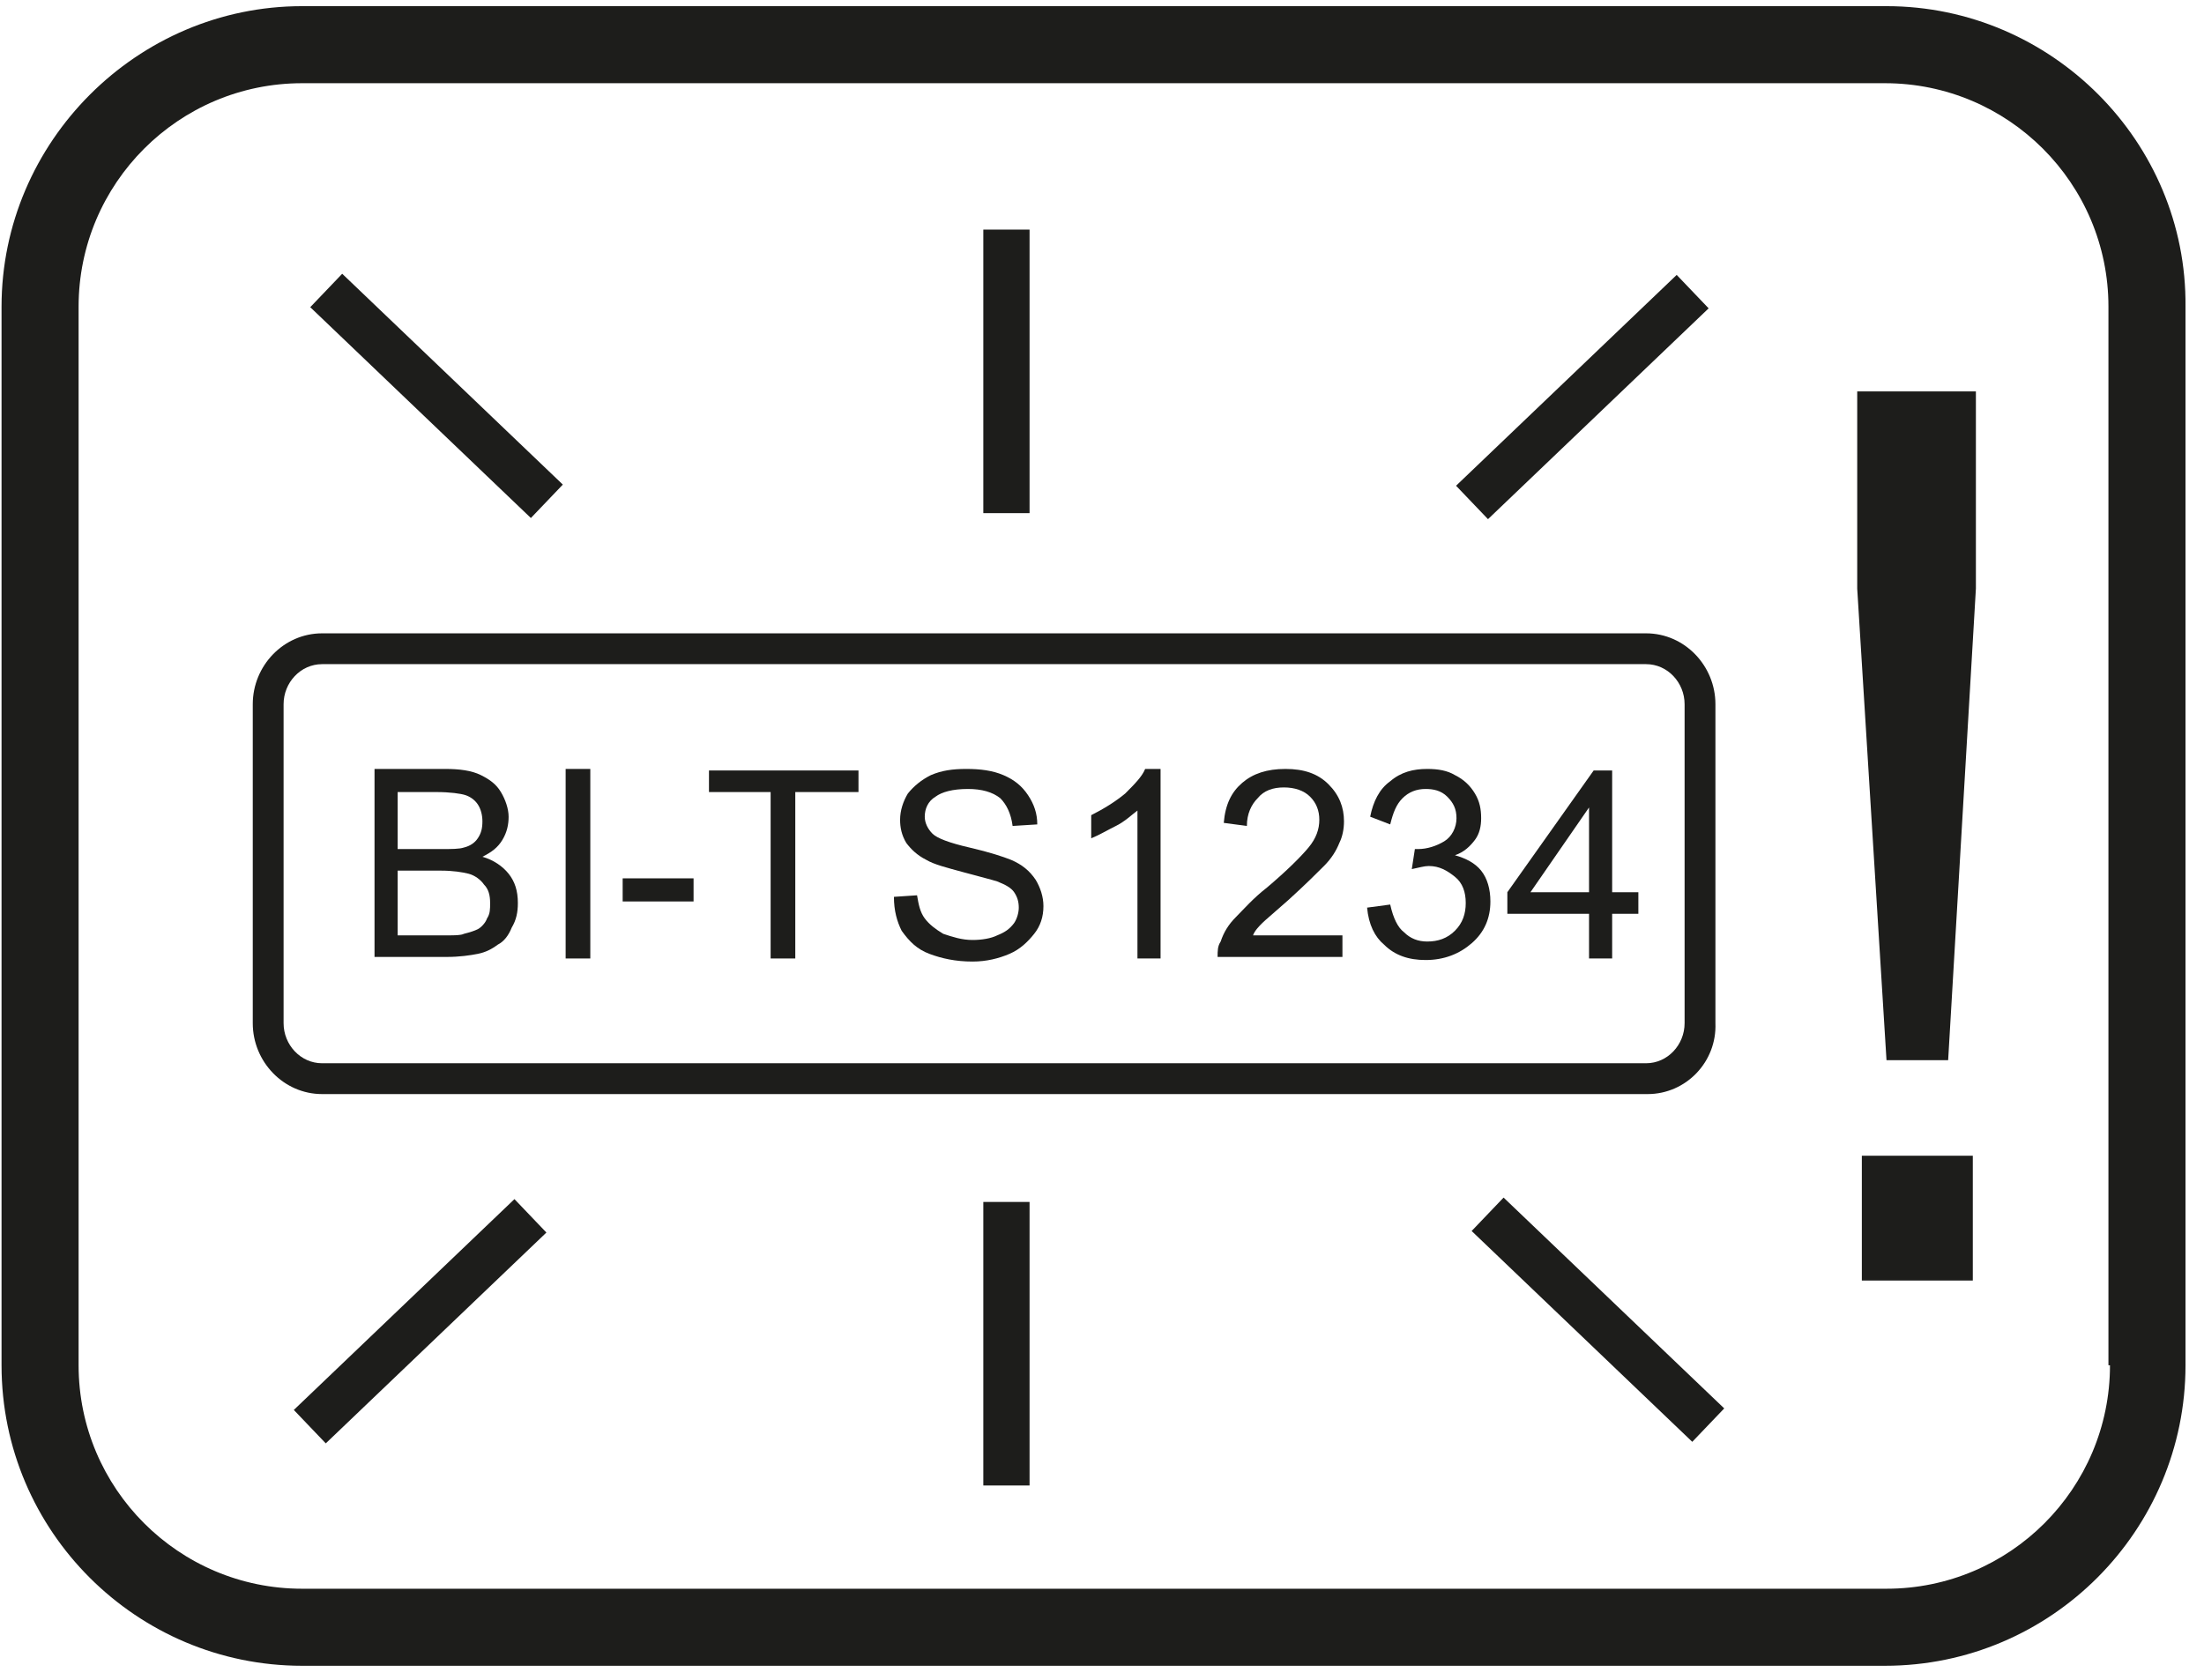<?xml version="1.0" encoding="utf-8"?>
<!-- Generator: Adobe Illustrator 24.3.0, SVG Export Plug-In . SVG Version: 6.00 Build 0)  -->
<svg version="1.1" id="Ebene_1" xmlns="http://www.w3.org/2000/svg" xmlns:xlink="http://www.w3.org/1999/xlink" x="0px" y="0px"
	 viewBox="0 0 143 109" style="enable-background:new 0 0 143 109;" xml:space="preserve">
<style type="text/css">
	.st0{fill:#1D1D1B;}
</style>
<path class="st0" d="M122.4,0.4H19.6C8.9,0.4,0.1,9.2,0.1,19.9v68.7c0,10.8,8.8,19.5,19.5,19.5h102.7c10.8,0,19.5-8.8,19.5-19.5
	V19.9C141.9,9.2,133.1,0.4,122.4,0.4z M136.9,88.6c0,8-6.5,14.5-14.5,14.5H19.6c-8,0-14.5-6.5-14.5-14.5V19.9
	c0-8,6.5-14.5,14.5-14.5h102.7c8,0,14.5,6.5,14.5,14.5V88.6z"/>
<g>
	<g>
		<path class="st0" d="M122.4,68.8l-1.9-30.6V25.4h7.7v12.8l-1.8,30.6H122.4z M120.8,83.1V75h7.2v8.1H120.8z"/>
	</g>
	<path class="st0" d="M106.9,71H20.9c-2.5,0-4.5-2.1-4.5-4.6V45.7c0-2.5,2-4.6,4.5-4.6h85.9c2.5,0,4.5,2.1,4.5,4.6v20.7
		C111.4,68.9,109.4,71,106.9,71z M20.9,43.1c-1.4,0-2.5,1.2-2.5,2.6v20.7c0,1.4,1.1,2.6,2.5,2.6h85.9c1.4,0,2.5-1.2,2.5-2.6V45.7
		c0-1.4-1.1-2.6-2.5-2.6H20.9z"/>
</g>
<g>
	<path class="st0" d="M24.3,62.2V49.9h4.6c0.9,0,1.7,0.1,2.3,0.4s1,0.6,1.3,1.1c0.3,0.5,0.5,1.1,0.5,1.6c0,0.5-0.1,1-0.4,1.5
		c-0.3,0.5-0.7,0.8-1.3,1.1c0.7,0.2,1.3,0.6,1.7,1.1c0.4,0.5,0.6,1.1,0.6,1.9c0,0.6-0.1,1.1-0.4,1.6c-0.2,0.5-0.5,0.9-0.9,1.1
		c-0.4,0.3-0.8,0.5-1.3,0.6c-0.5,0.1-1.2,0.2-2,0.2H24.3z M25.9,55.1h2.7c0.7,0,1.2,0,1.5-0.1c0.4-0.1,0.7-0.3,0.9-0.6
		c0.2-0.3,0.3-0.6,0.3-1.1c0-0.4-0.1-0.8-0.3-1.1s-0.5-0.5-0.8-0.6s-1-0.2-1.9-0.2h-2.5V55.1z M25.9,60.7H29c0.5,0,0.9,0,1.1-0.1
		c0.4-0.1,0.7-0.2,0.9-0.3s0.5-0.4,0.6-0.7c0.2-0.3,0.2-0.6,0.2-1c0-0.5-0.1-0.9-0.4-1.2c-0.2-0.3-0.6-0.6-1-0.7
		c-0.4-0.1-1-0.2-1.8-0.2h-2.8V60.7z"/>
</g>
<g>
	<path class="st0" d="M36.7,62.2V49.9h1.6v12.3H36.7z"/>
	<path class="st0" d="M40.4,58.5V57H45v1.5H40.4z"/>
	<path class="st0" d="M50,62.2V51.4h-4v-1.4h9.7v1.4h-4.1v10.8H50z"/>
</g>
<g>
	<path class="st0" d="M58,58.2l1.5-0.1c0.1,0.6,0.2,1.1,0.5,1.5c0.3,0.4,0.7,0.7,1.2,1c0.6,0.2,1.2,0.4,1.9,0.4
		c0.6,0,1.2-0.1,1.6-0.3c0.5-0.2,0.8-0.4,1.1-0.8c0.2-0.3,0.3-0.7,0.3-1c0-0.4-0.1-0.7-0.3-1c-0.2-0.3-0.6-0.5-1.1-0.7
		c-0.3-0.1-1.1-0.3-2.2-0.6s-1.9-0.5-2.4-0.8c-0.6-0.3-1-0.7-1.3-1.1c-0.3-0.5-0.4-1-0.4-1.5c0-0.6,0.2-1.2,0.5-1.7
		c0.4-0.5,0.9-0.9,1.5-1.2c0.7-0.3,1.4-0.4,2.3-0.4c0.9,0,1.7,0.1,2.4,0.4c0.7,0.3,1.2,0.7,1.6,1.3c0.4,0.6,0.6,1.2,0.6,1.9
		l-1.6,0.1c-0.1-0.8-0.4-1.4-0.8-1.8c-0.5-0.4-1.2-0.6-2.1-0.6c-1,0-1.7,0.2-2.1,0.5C60.2,52,60,52.5,60,53c0,0.4,0.2,0.8,0.5,1.1
		c0.3,0.3,1.1,0.6,2.4,0.9c1.3,0.3,2.2,0.6,2.7,0.8c0.7,0.3,1.2,0.7,1.6,1.3c0.3,0.5,0.5,1.1,0.5,1.7c0,0.7-0.2,1.3-0.6,1.8
		s-0.9,1-1.6,1.3c-0.7,0.3-1.5,0.5-2.4,0.5c-1.1,0-2-0.2-2.8-0.5c-0.8-0.3-1.3-0.8-1.8-1.5C58.2,59.8,58,59.1,58,58.2z"/>
</g>
<g>
	<path class="st0" d="M75.3,62.2h-1.5v-9.6c-0.4,0.3-0.8,0.7-1.4,1s-1.1,0.6-1.6,0.8v-1.5c0.8-0.4,1.6-0.9,2.2-1.4
		c0.6-0.6,1.1-1.1,1.3-1.6h1V62.2z"/>
	<path class="st0" d="M87.1,60.7v1.4H79c0-0.4,0-0.7,0.2-1c0.2-0.6,0.5-1.1,1-1.6c0.5-0.5,1.1-1.2,2-1.9c1.3-1.1,2.2-2,2.7-2.6
		c0.5-0.6,0.7-1.2,0.7-1.8c0-0.6-0.2-1.1-0.6-1.5s-1-0.6-1.7-0.6c-0.7,0-1.3,0.2-1.7,0.7c-0.4,0.4-0.7,1-0.7,1.8l-1.5-0.2
		c0.1-1.2,0.5-2,1.2-2.6c0.7-0.6,1.6-0.9,2.8-0.9c1.2,0,2.1,0.3,2.8,1c0.7,0.7,1,1.5,1,2.4c0,0.5-0.1,1-0.3,1.4
		c-0.2,0.5-0.5,1-1,1.5s-1.2,1.2-2.3,2.2c-0.9,0.8-1.5,1.3-1.7,1.5s-0.5,0.5-0.6,0.8H87.1z"/>
	<path class="st0" d="M88.7,58.9l1.5-0.2c0.2,0.9,0.5,1.5,0.9,1.8c0.4,0.4,0.9,0.6,1.5,0.6c0.7,0,1.3-0.2,1.8-0.7
		c0.5-0.5,0.7-1.1,0.7-1.8c0-0.7-0.2-1.3-0.7-1.7s-1-0.7-1.7-0.7c-0.3,0-0.6,0.1-1.1,0.2l0.2-1.3c0.1,0,0.2,0,0.2,0
		c0.6,0,1.2-0.2,1.7-0.5c0.5-0.3,0.8-0.9,0.8-1.5c0-0.6-0.2-1-0.6-1.4c-0.4-0.4-0.9-0.5-1.4-0.5c-0.6,0-1.1,0.2-1.5,0.6
		s-0.6,0.9-0.8,1.7L88.9,53c0.2-1,0.6-1.8,1.3-2.3c0.7-0.6,1.5-0.8,2.4-0.8c0.7,0,1.3,0.1,1.8,0.4c0.6,0.3,1,0.7,1.3,1.2
		c0.3,0.5,0.4,1,0.4,1.6c0,0.5-0.1,1-0.4,1.4c-0.3,0.4-0.7,0.8-1.3,1c0.7,0.2,1.3,0.5,1.7,1c0.4,0.5,0.6,1.2,0.6,2
		c0,1.1-0.4,2-1.2,2.7c-0.8,0.7-1.8,1.1-3,1.1c-1.1,0-2-0.3-2.7-1C89.2,60.8,88.8,60,88.7,58.9z"/>
	<path class="st0" d="M103.1,62.2v-2.9h-5.3v-1.4l5.6-7.9h1.2v7.9h1.7v1.4h-1.7v2.9H103.1z M103.1,57.9v-5.5l-3.8,5.5H103.1z"/>
</g>
<g>
	<rect x="63.8" y="14.9" class="st0" width="3" height="18.4"/>
	<rect x="63.8" y="78" class="st0" width="3" height="18.4"/>
	<rect x="92.7" y="24.2" transform="matrix(0.723 -0.691 0.691 0.723 10.727 78.081)" class="st0" width="19.8" height="3"/>
	
		<rect x="102.2" y="75.8" transform="matrix(0.691 -0.723 0.723 0.691 -29.941 101.398)" class="st0" width="3" height="19.8"/>
	<rect x="26.8" y="15.8" transform="matrix(0.691 -0.723 0.723 0.691 -9.813 28.393)" class="st0" width="3" height="19.8"/>
	<rect x="17.4" y="84.2" transform="matrix(0.723 -0.691 0.691 0.723 -51.699 42.645)" class="st0" width="19.8" height="3"/>
</g>
</svg>
